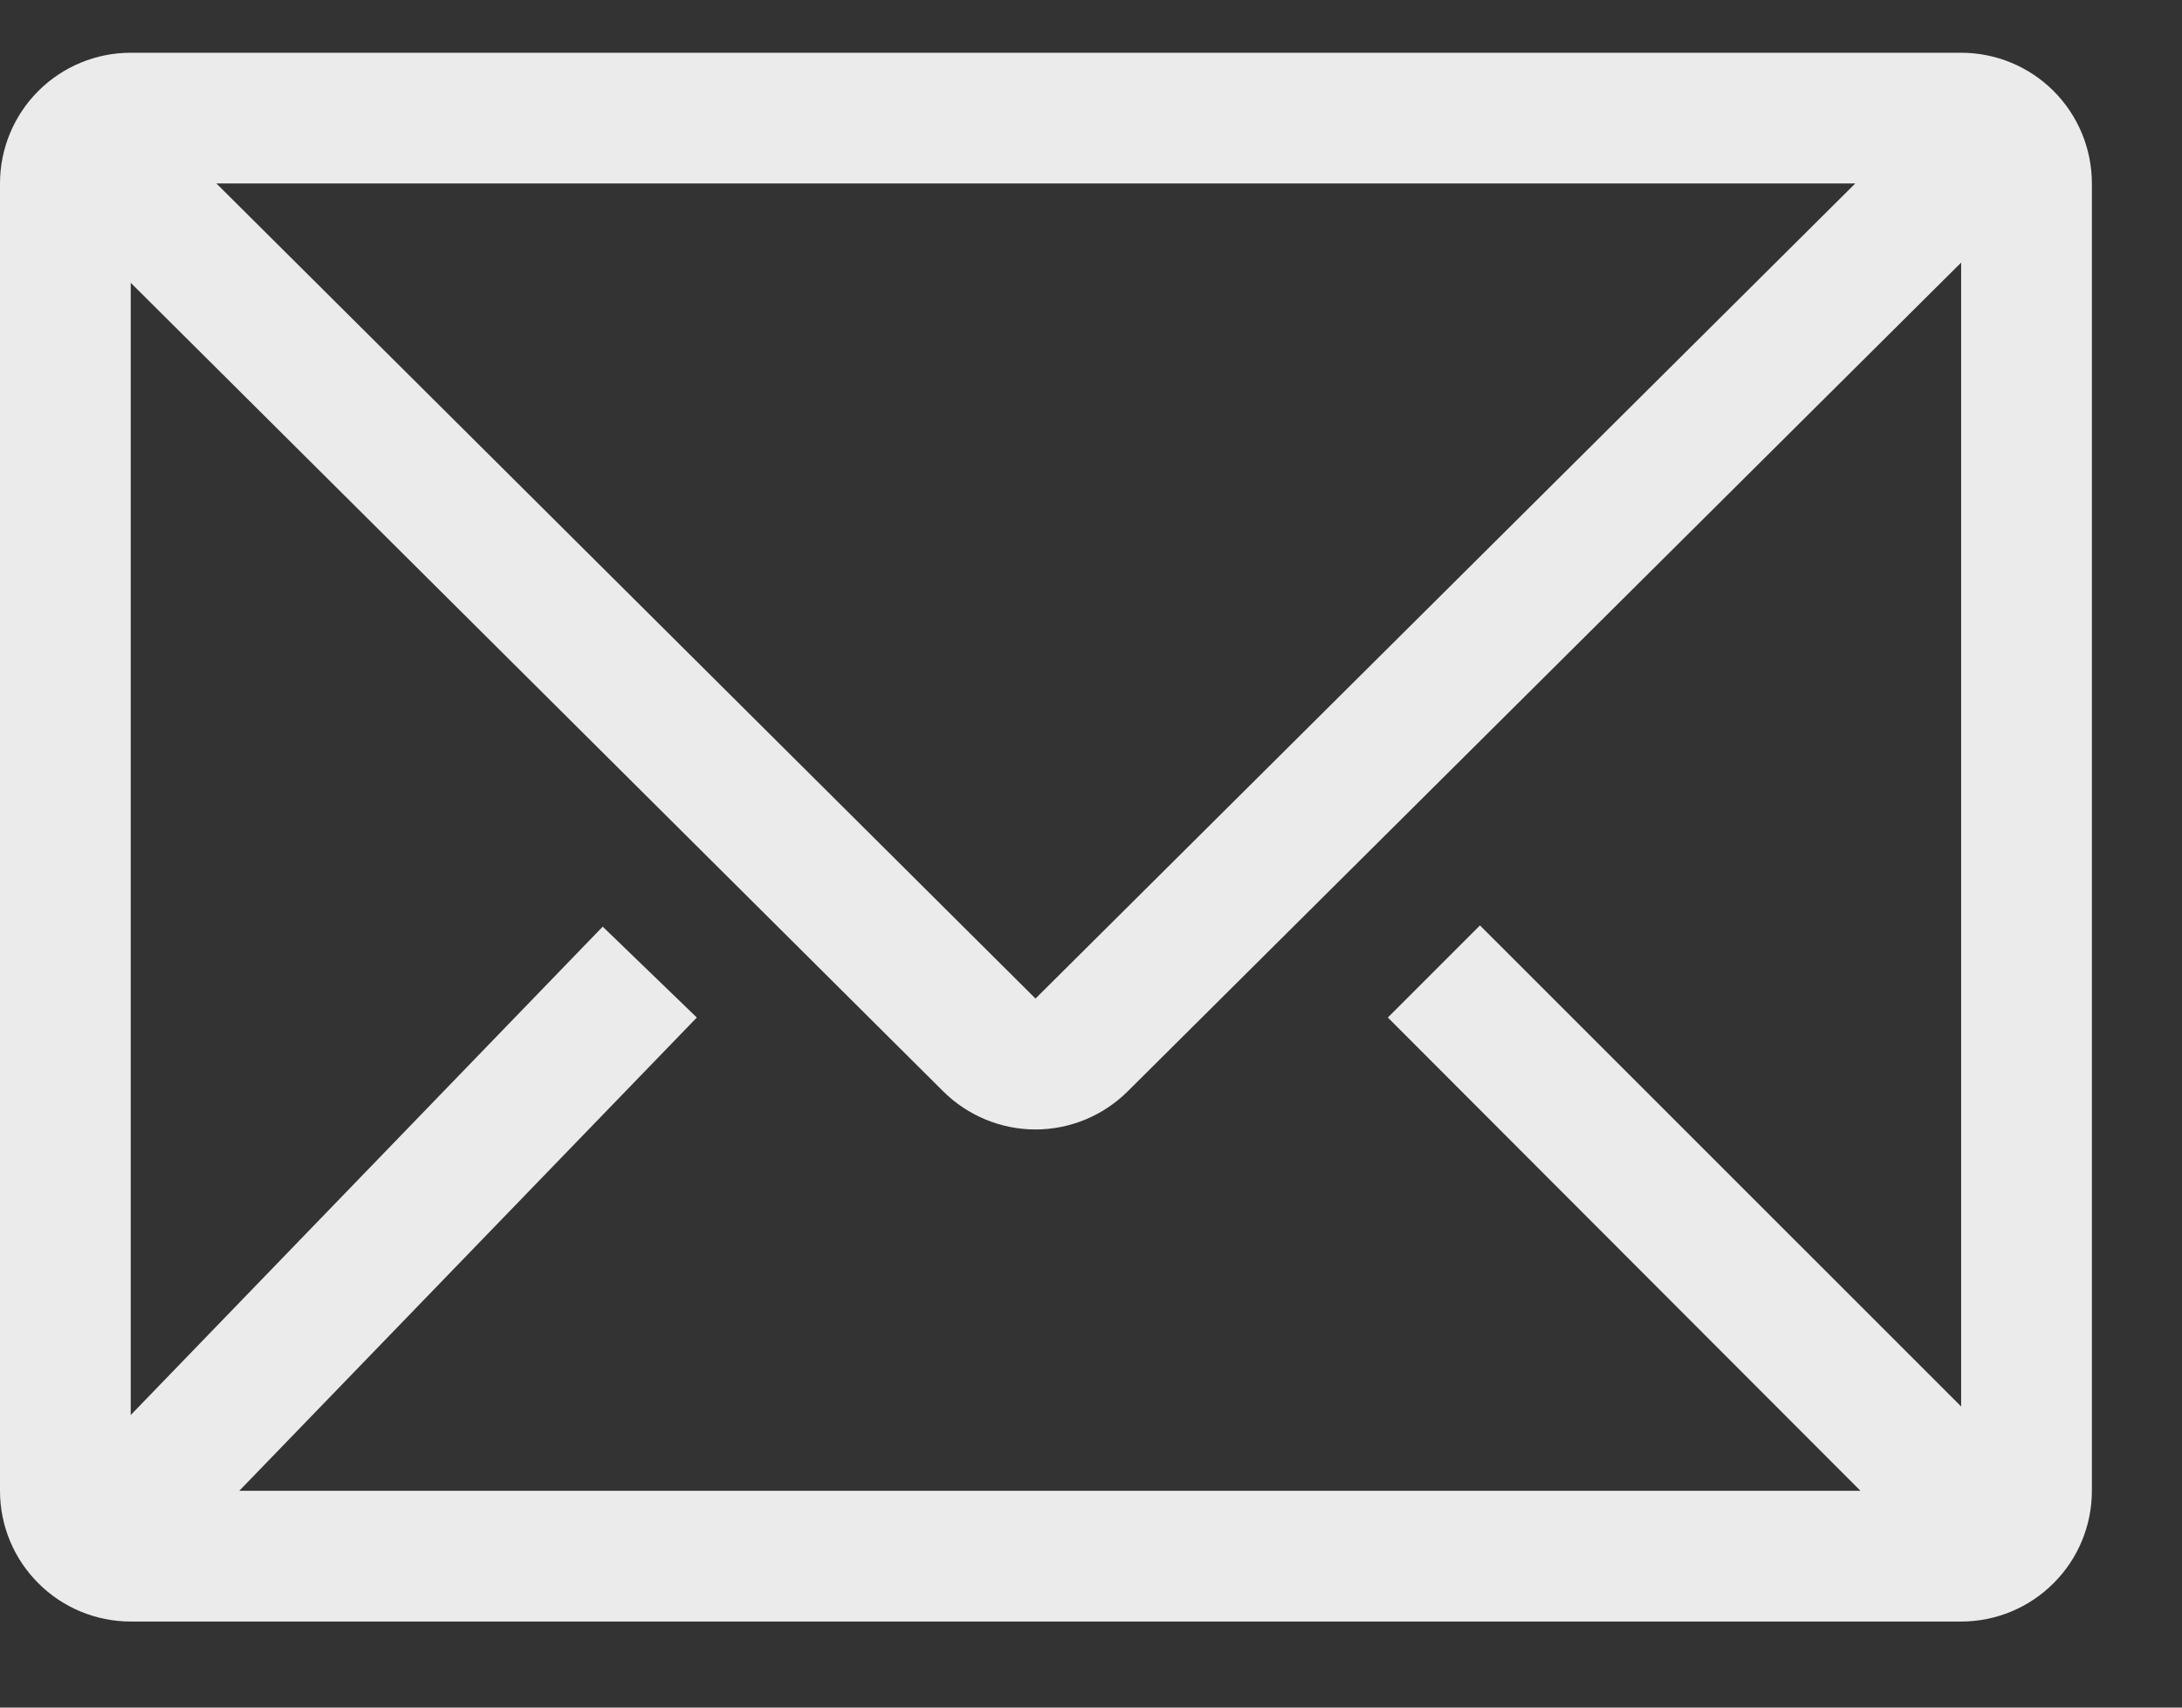 <svg width="23" height="18" viewBox="0 0 23 18" fill="none" xmlns="http://www.w3.org/2000/svg">
<rect x="0" y="0" width="23" height="18" fill="#333333" stroke="none"/>
<path d="M20.672 0.556H1.378C1.013 0.556 0.662 0.701 0.404 0.959C0.145 1.218 0 1.568 0 1.934V15.715C0 16.081 0.145 16.431 0.404 16.689C0.662 16.948 1.013 17.093 1.378 17.093H20.672C21.037 17.093 21.388 16.948 21.646 16.689C21.905 16.431 22.05 16.081 22.05 15.715V1.934C22.05 1.568 21.905 1.218 21.646 0.959C21.388 0.701 21.037 0.556 20.672 0.556ZM19.611 15.715H2.522L7.345 10.726L6.353 9.768L1.378 14.916V2.981L9.943 11.505C10.201 11.761 10.551 11.906 10.915 11.906C11.279 11.906 11.628 11.761 11.886 11.505L20.672 2.768V14.826L15.6 9.755L14.629 10.726L19.611 15.715ZM2.281 1.934H19.556L10.915 10.526L2.281 1.934Z" fill="white" fill-opacity="0.9"/>
</svg>
